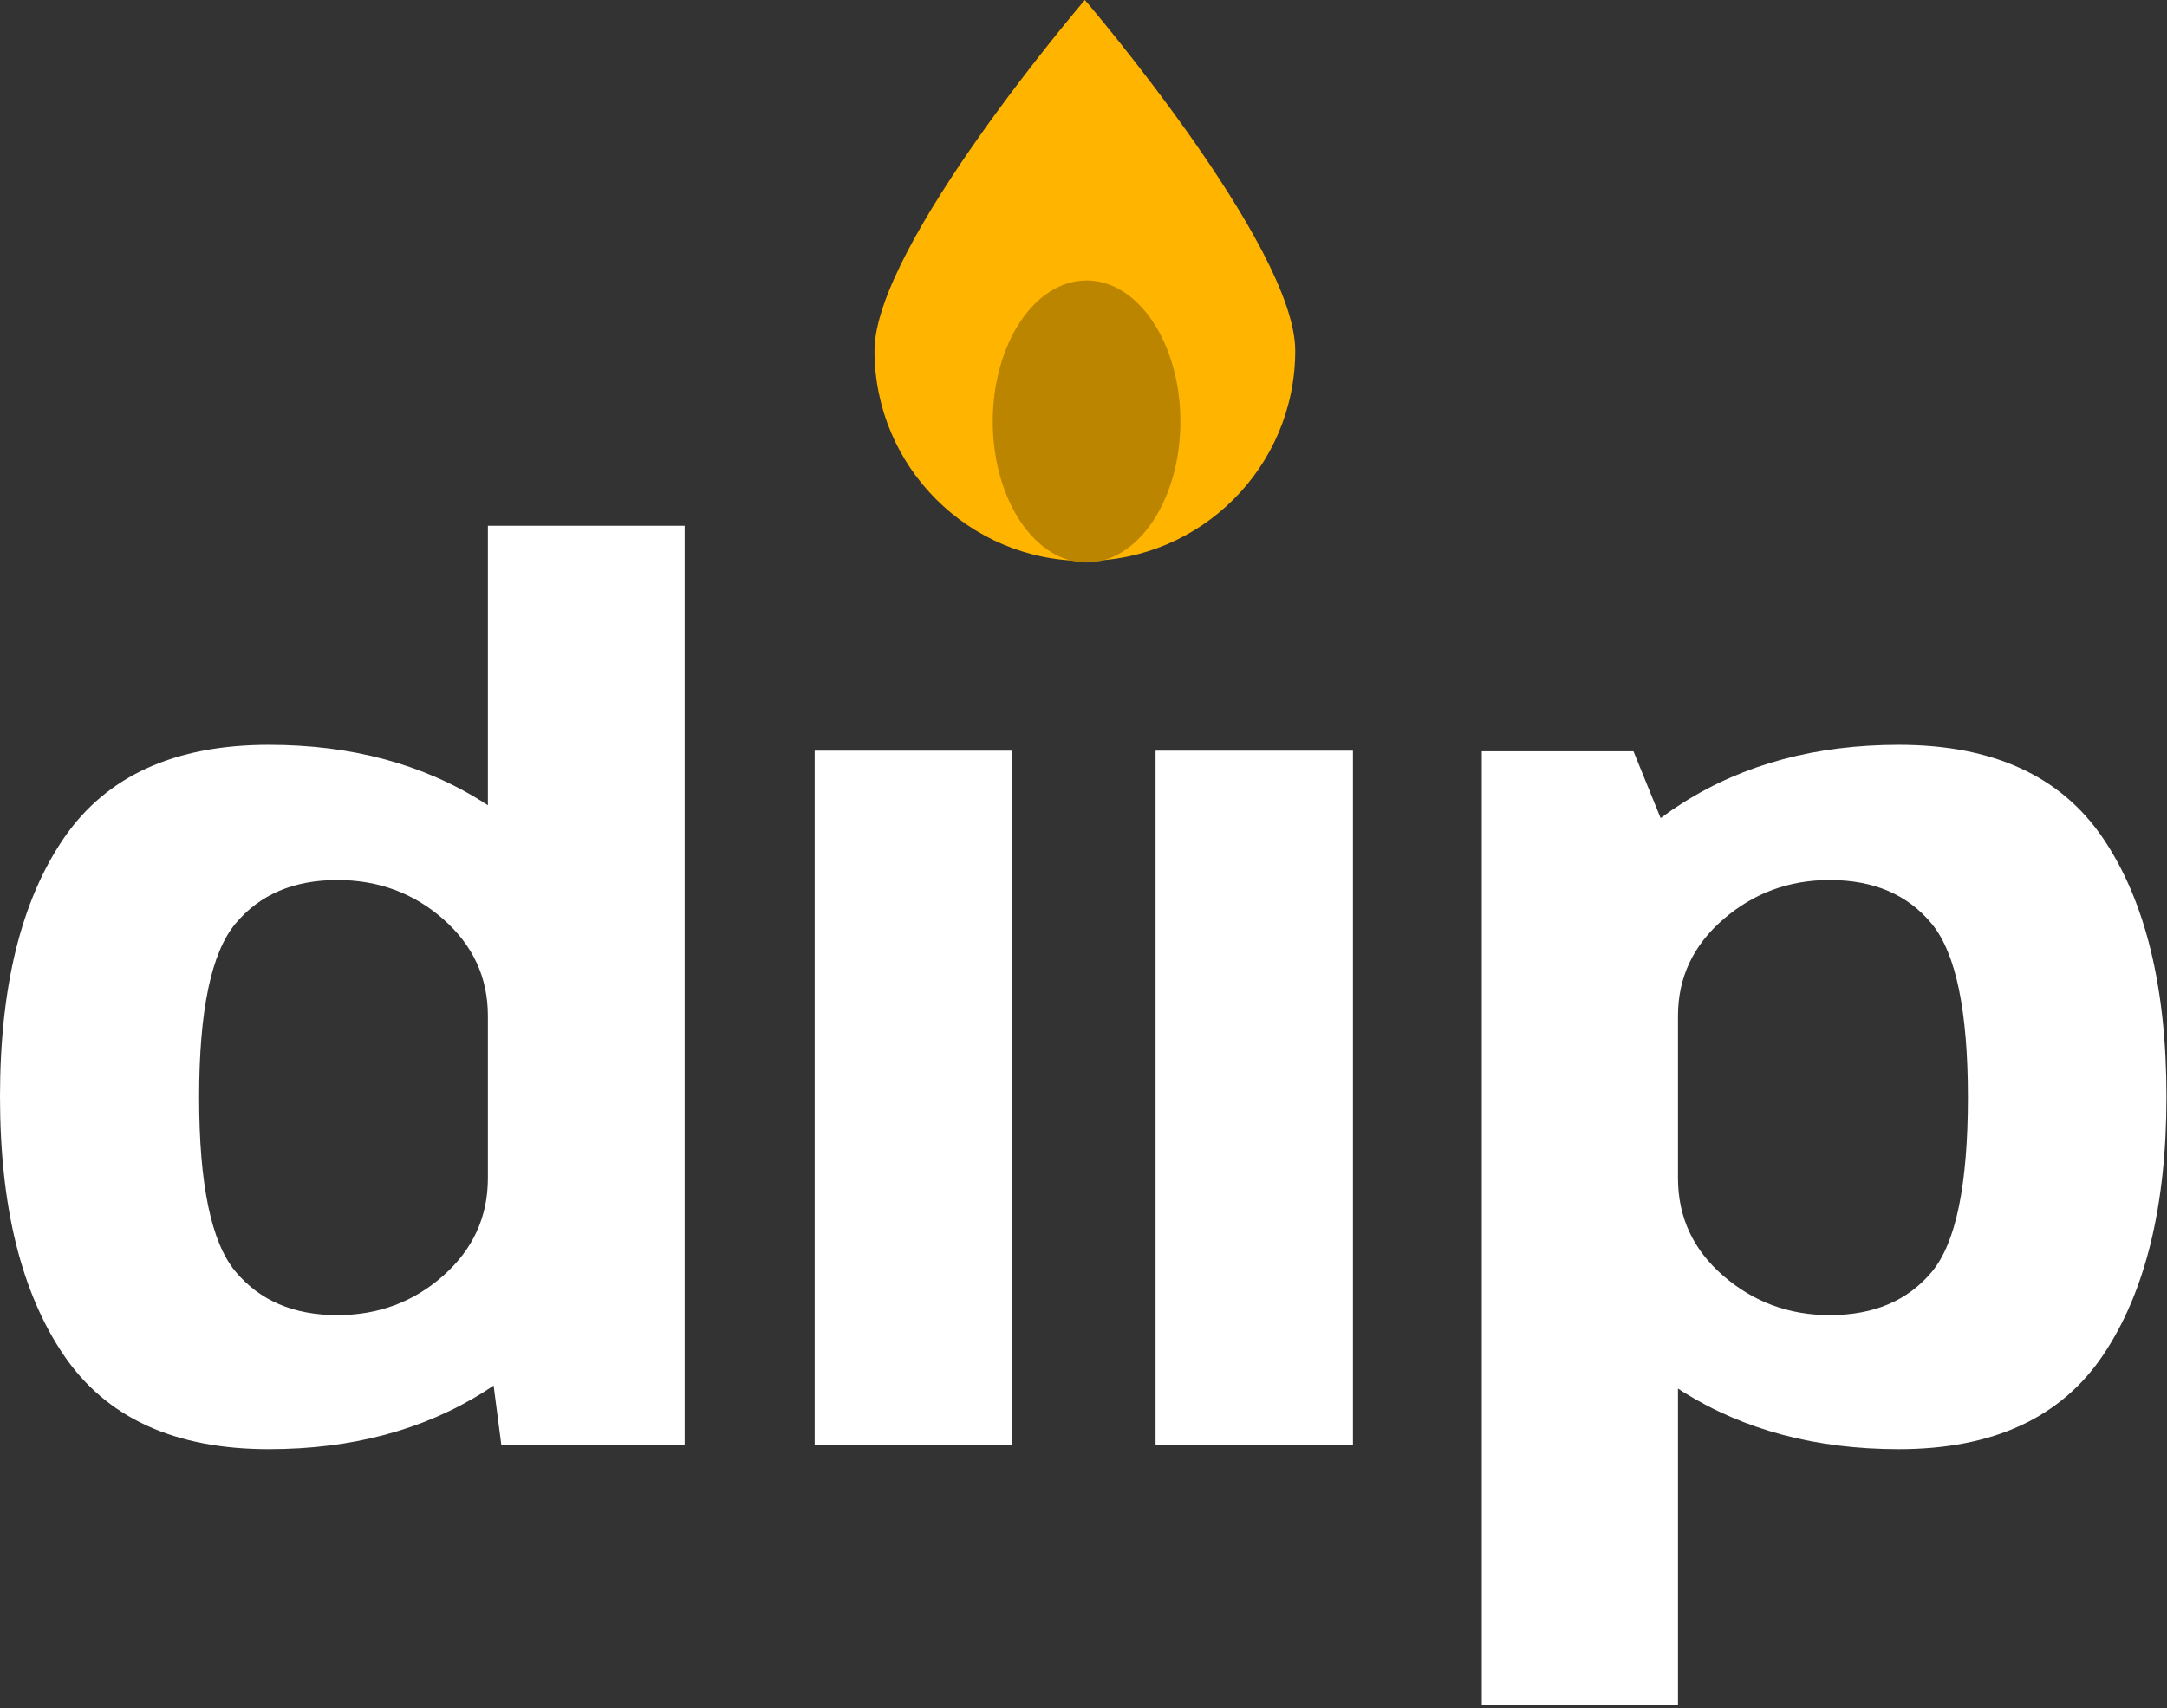 <?xml version="1.0" encoding="UTF-8" standalone="no"?>
<svg xmlns="http://www.w3.org/2000/svg" xmlns:xlink="http://www.w3.org/1999/xlink" xmlns:serif="http://www.serif.com/" width="100%" height="100%" viewBox="0 0 293 231" version="1.1" xml:space="preserve" style="fill-rule:evenodd;clip-rule:evenodd;stroke-linejoin:round;stroke-miterlimit:2;">
  <rect x="0" y="0" width="293" height="231" fill="#333333" stroke="none"/>
  <g>
    <path d="M146.686,-0c-0,-0 -28.443,33.198 -28.443,47.425c0,15.698 12.745,28.443 28.443,28.443c15.698,-0 28.442,-12.745 28.442,-28.443c0,-14.227 -28.442,-47.425 -28.442,-47.425Z" style="fill:#ffb400;"></path>
    <ellipse cx="146.916" cy="57.005" rx="12.684" ry="19.071" style="fill:#bc8500;"></ellipse>
  </g>
  <g>
    <path d="M67.787,195.442l24.787,0l-0,-124.329l-26.608,0l-0,110.312l1.821,14.017Zm-31.439,0.554c11.193,0 20.893,-2.586 29.103,-7.76c8.209,-5.174 12.314,-10.902 12.314,-17.185l-11.799,-11.72c-0,5.227 -2.007,9.622 -6.019,13.185c-4.012,3.564 -8.79,5.346 -14.333,5.346c-5.913,-0 -10.506,-1.967 -13.779,-5.9c-3.274,-3.933 -4.91,-11.786 -4.91,-23.559c-0,-11.72 1.636,-19.547 4.91,-23.48c3.273,-3.933 7.866,-5.9 13.779,-5.9c5.543,0 10.321,1.769 14.333,5.306c4.012,3.537 6.019,7.893 6.019,13.067l11.799,-11.483c-0,-6.335 -4.105,-12.116 -12.314,-17.343c-8.21,-5.226 -17.91,-7.84 -29.103,-7.84c-12.723,0 -21.962,4.211 -27.716,12.631c-5.755,8.421 -8.632,20.075 -8.632,34.963c-0,14.835 2.877,26.489 8.632,34.962c5.754,8.474 14.993,12.71 27.716,12.71Z" style="fill:#fff;fill-rule:nonzero;"></path>
    <rect x="110.154" y="101.522" width="26.687" height="93.92" style="fill:#fff;fill-rule:nonzero;"></rect>
    <rect x="156.243" y="101.522" width="26.687" height="93.92" style="fill:#fff;fill-rule:nonzero;"></rect>
    <path d="M200.352,230.603l26.529,-0l-0,-114.193l-6.019,-14.809l-20.51,0l-0,129.002Zm56.383,-34.607c12.724,0 21.936,-4.249 27.638,-12.749c5.701,-8.5 8.552,-20.141 8.552,-34.923c0,-14.835 -2.851,-26.476 -8.552,-34.923c-5.702,-8.447 -14.914,-12.671 -27.638,-12.671c-11.192,0 -20.919,2.614 -29.181,7.84c-8.263,5.227 -12.394,11.008 -12.394,17.343l11.721,11.483c-0,-5.174 2.045,-9.53 6.137,-13.067c4.091,-3.537 8.882,-5.306 14.373,-5.306c5.965,0 10.572,1.98 13.819,5.94c3.246,3.959 4.87,11.773 4.87,23.44c-0,11.826 -1.624,19.692 -4.87,23.599c-3.247,3.906 -7.854,5.86 -13.819,5.86c-5.491,-0 -10.282,-1.769 -14.373,-5.306c-4.092,-3.537 -6.137,-7.945 -6.137,-13.225l-11.721,11.72c0,6.283 4.131,12.011 12.394,17.185c8.262,5.174 17.989,7.76 29.181,7.76Z" style="fill:#fff;fill-rule:nonzero;"></path>
  </g>
</svg>
